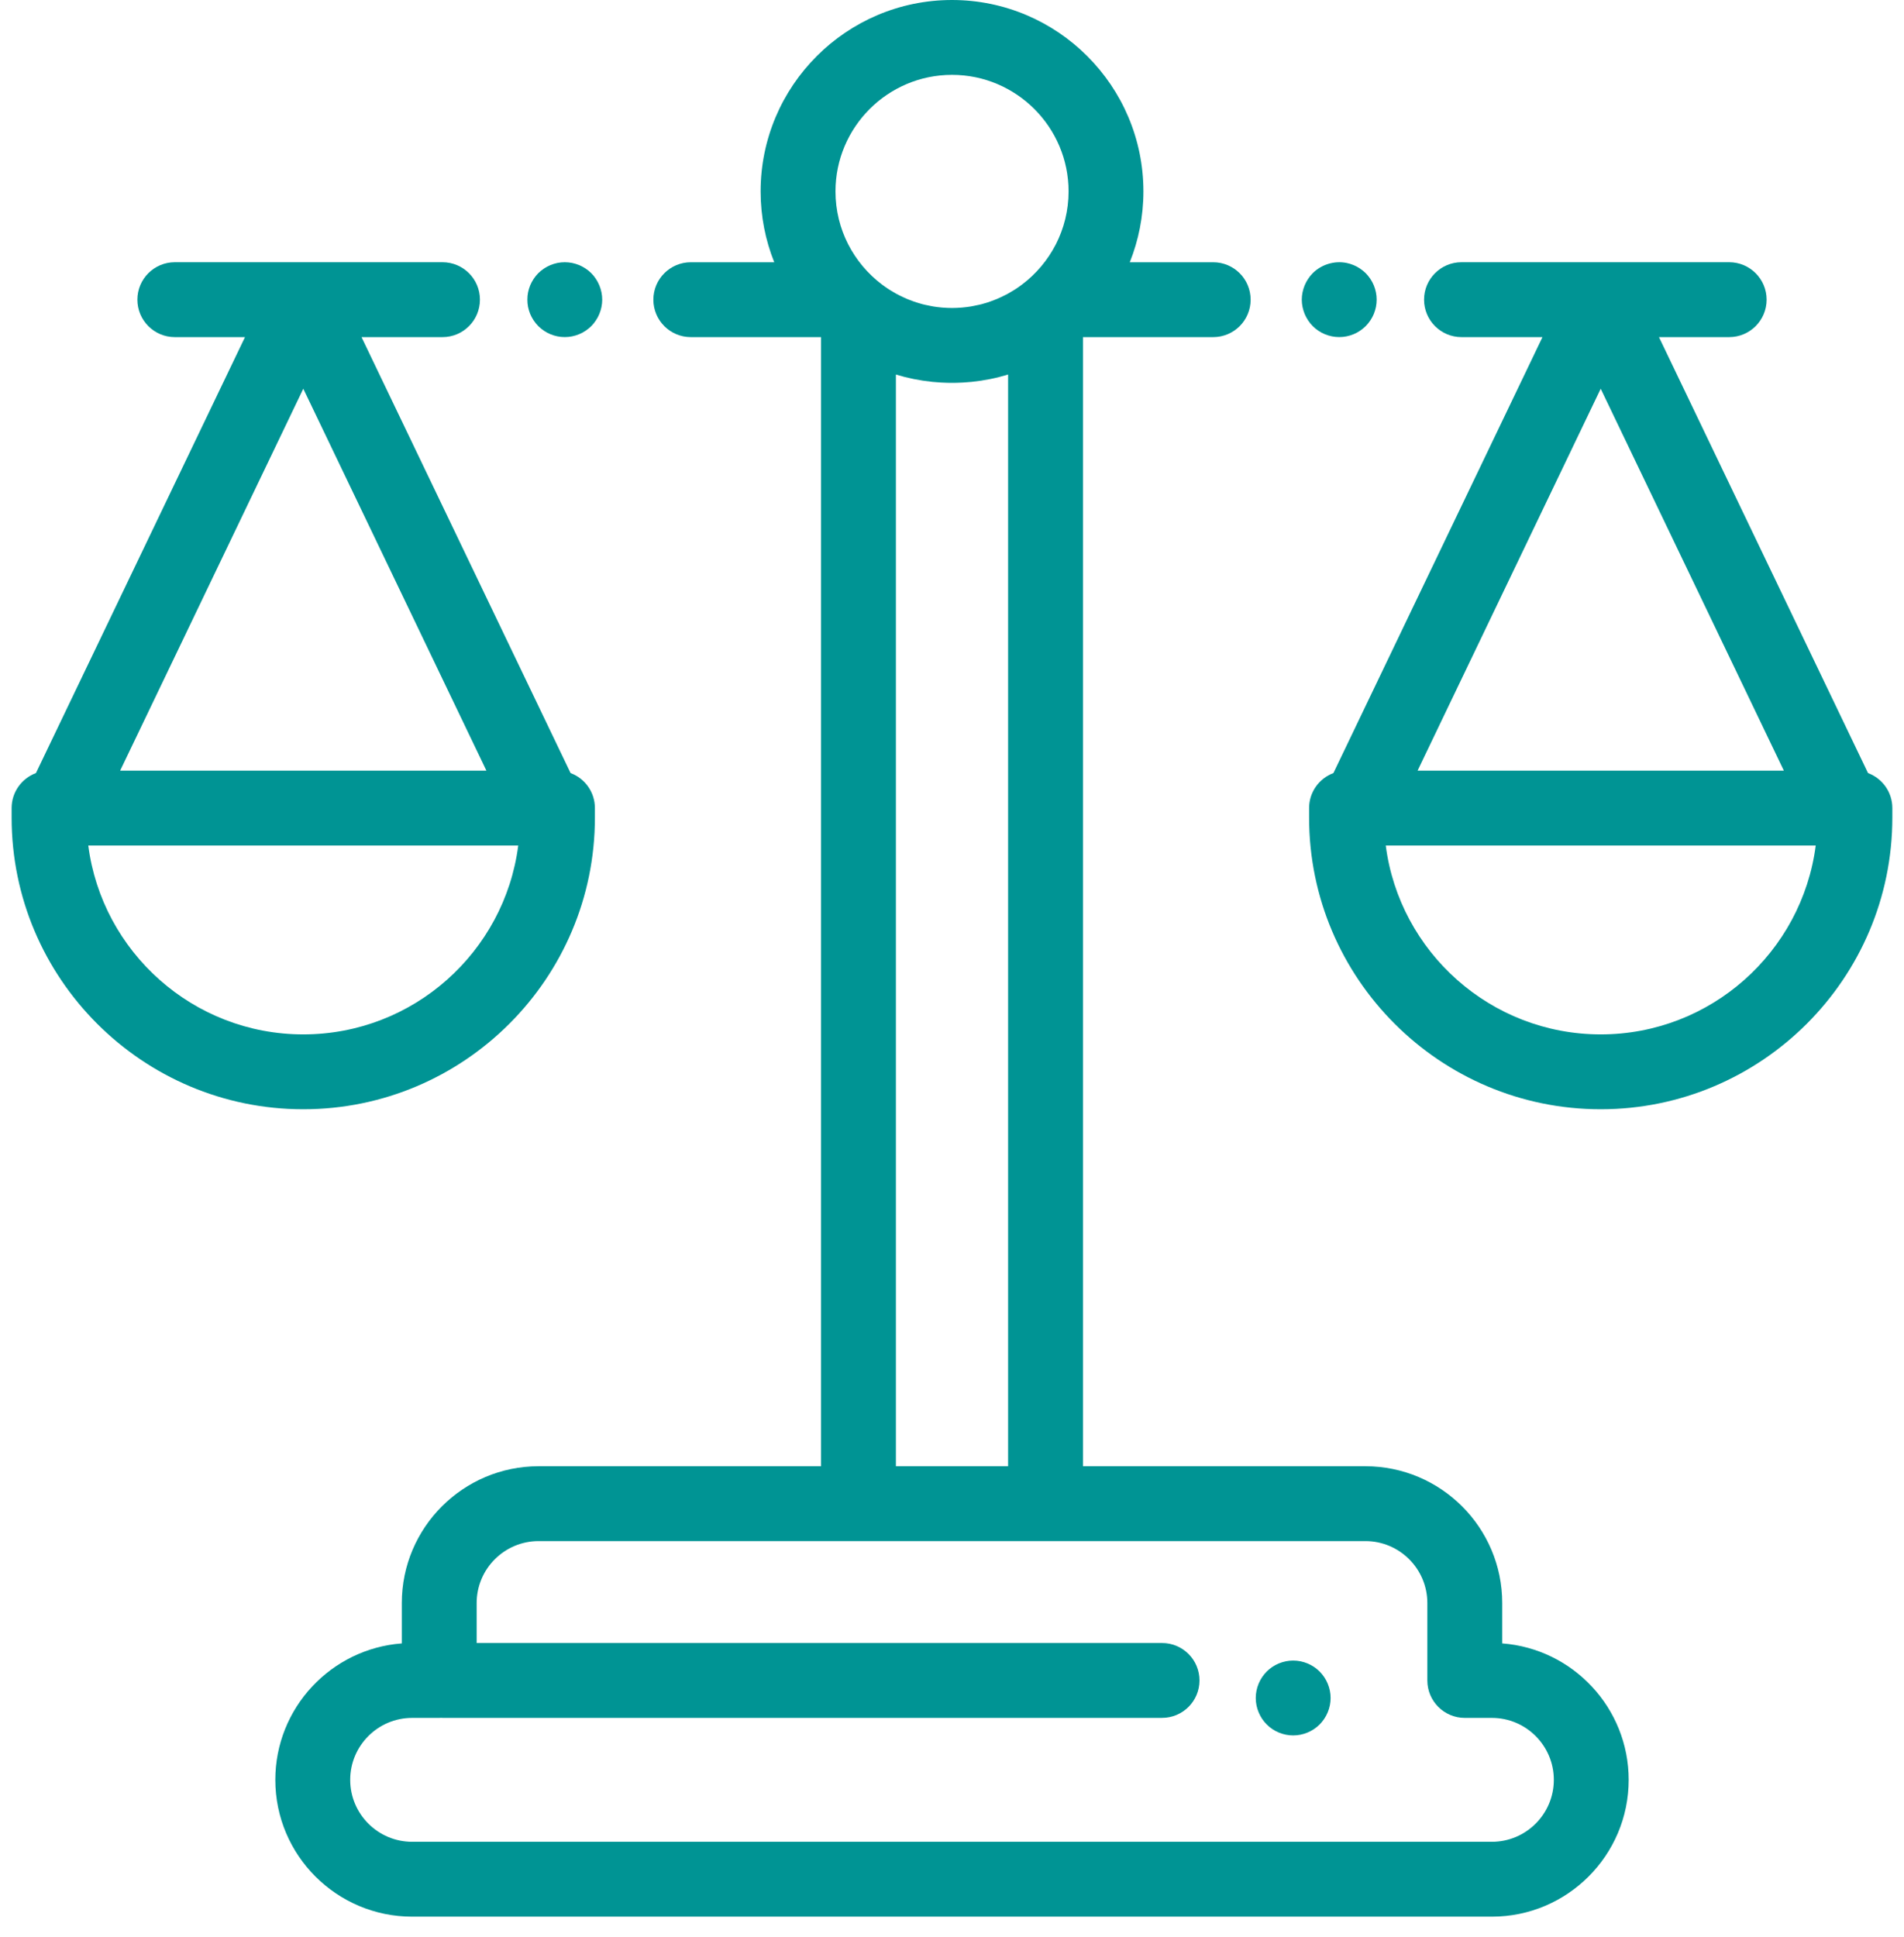 <svg width="58" height="59" viewBox="0 0 58 59" fill="none" xmlns="http://www.w3.org/2000/svg">
<g id="Vector">
<path d="M41.914 8.904C41.899 8.831 41.877 8.759 41.849 8.691C41.821 8.622 41.785 8.555 41.744 8.494C41.702 8.431 41.654 8.373 41.602 8.32C41.549 8.268 41.491 8.22 41.428 8.179C41.367 8.138 41.301 8.102 41.232 8.074C41.163 8.045 41.091 8.024 41.019 8.009C40.647 7.934 40.254 8.056 39.989 8.32C39.937 8.373 39.889 8.431 39.848 8.494C39.807 8.555 39.772 8.622 39.743 8.691C39.715 8.759 39.693 8.831 39.678 8.904C39.663 8.977 39.655 9.052 39.655 9.126C39.655 9.2 39.663 9.276 39.678 9.35C39.693 9.423 39.715 9.493 39.743 9.563C39.772 9.631 39.807 9.697 39.848 9.759C39.889 9.822 39.937 9.88 39.989 9.932C40.201 10.146 40.495 10.267 40.795 10.267C40.87 10.267 40.945 10.26 41.019 10.245C41.091 10.23 41.163 10.209 41.232 10.18C41.301 10.152 41.367 10.116 41.428 10.075C41.491 10.033 41.549 9.985 41.602 9.933C41.654 9.88 41.702 9.822 41.744 9.759C41.785 9.698 41.821 9.631 41.849 9.563C41.877 9.493 41.899 9.423 41.914 9.35C41.929 9.276 41.936 9.2 41.936 9.126C41.936 9.052 41.929 8.977 41.914 8.904Z" fill="#009494"/>
<path d="M18.322 8.904C18.307 8.831 18.286 8.759 18.257 8.691C18.229 8.623 18.193 8.556 18.152 8.494C18.111 8.431 18.063 8.373 18.011 8.32C17.958 8.268 17.9 8.22 17.837 8.179C17.776 8.138 17.71 8.103 17.64 8.074C17.572 8.046 17.5 8.024 17.427 8.009C17.28 7.98 17.128 7.98 16.981 8.009C16.909 8.024 16.837 8.046 16.768 8.074C16.7 8.103 16.633 8.138 16.572 8.179C16.509 8.22 16.451 8.268 16.398 8.32C16.346 8.373 16.298 8.431 16.256 8.494C16.215 8.556 16.18 8.623 16.151 8.691C16.123 8.76 16.101 8.831 16.086 8.904C16.071 8.977 16.065 9.053 16.065 9.127C16.065 9.201 16.071 9.276 16.086 9.35C16.101 9.423 16.123 9.494 16.151 9.563C16.18 9.632 16.215 9.698 16.256 9.759C16.298 9.822 16.346 9.88 16.398 9.933C16.451 9.985 16.509 10.033 16.572 10.075C16.633 10.116 16.7 10.152 16.768 10.18C16.837 10.209 16.909 10.23 16.981 10.245C17.055 10.26 17.131 10.267 17.205 10.267C17.279 10.267 17.354 10.26 17.427 10.245C17.5 10.23 17.572 10.209 17.64 10.18C17.71 10.152 17.776 10.116 17.837 10.075C17.9 10.033 17.958 9.985 18.011 9.933C18.063 9.88 18.111 9.822 18.152 9.759C18.193 9.698 18.229 9.632 18.257 9.563C18.286 9.494 18.307 9.423 18.322 9.35C18.337 9.276 18.345 9.201 18.345 9.127C18.345 9.053 18.337 8.977 18.322 8.904Z" fill="#009494"/>
<path d="M45.761 50.055V48.826C45.761 46.528 43.891 44.659 41.593 44.659H32.99V10.268H36.957C37.587 10.268 38.097 9.757 38.097 9.128C38.097 8.498 37.587 7.988 36.957 7.988H34.416C34.682 7.32 34.831 6.592 34.831 5.831C34.831 2.616 32.215 0 29 0C25.785 0 23.17 2.616 23.17 5.831C23.17 6.592 23.318 7.32 23.585 7.988H21.043C20.414 7.988 19.903 8.498 19.903 9.128C19.903 9.757 20.414 10.268 21.043 10.268H25.011V44.659H16.407C14.109 44.659 12.24 46.528 12.24 48.826V50.055C10.088 50.217 8.387 52.019 8.387 54.211C8.387 56.509 10.257 58.378 12.555 58.378H45.446C47.744 58.378 49.613 56.509 49.613 54.211C49.613 52.019 47.912 50.217 45.761 50.055ZM29 2.28C30.958 2.28 32.551 3.873 32.551 5.831C32.551 6.988 31.994 8.017 31.135 8.665C31.075 8.711 31.014 8.753 30.952 8.795C30.927 8.811 30.902 8.827 30.876 8.843C30.816 8.881 30.755 8.917 30.693 8.951C30.664 8.967 30.634 8.981 30.604 8.996C30.561 9.018 30.518 9.039 30.474 9.059C30.435 9.077 30.395 9.095 30.354 9.112C30.301 9.134 30.247 9.155 30.192 9.174C30.157 9.187 30.122 9.199 30.086 9.211C30.024 9.23 29.962 9.249 29.899 9.266C29.867 9.274 29.835 9.281 29.803 9.288C29.747 9.301 29.69 9.313 29.633 9.323C29.608 9.328 29.583 9.333 29.557 9.337C29.479 9.349 29.401 9.359 29.321 9.366C29.3 9.368 29.279 9.369 29.258 9.371C29.173 9.377 29.087 9.381 29.001 9.381C28.914 9.381 28.828 9.377 28.743 9.371C28.722 9.369 28.701 9.368 28.68 9.366C28.601 9.359 28.522 9.349 28.444 9.337C28.419 9.333 28.394 9.328 28.369 9.323C28.311 9.313 28.255 9.301 28.198 9.288C28.166 9.281 28.134 9.274 28.103 9.266C28.04 9.249 27.977 9.23 27.916 9.211C27.88 9.199 27.844 9.187 27.809 9.174C27.755 9.155 27.701 9.134 27.647 9.112C27.607 9.095 27.567 9.077 27.527 9.059C27.483 9.039 27.44 9.018 27.397 8.996C27.367 8.981 27.337 8.967 27.308 8.951C27.246 8.917 27.185 8.881 27.125 8.843C27.1 8.827 27.075 8.811 27.05 8.795C26.988 8.753 26.926 8.711 26.866 8.665C26.007 8.017 25.451 6.988 25.451 5.831C25.45 3.873 27.043 2.28 29 2.28ZM30.709 11.408V44.659H27.291V11.408C27.649 11.517 28.018 11.591 28.395 11.63C28.406 11.631 28.417 11.632 28.428 11.633C28.506 11.64 28.584 11.646 28.663 11.651C28.684 11.652 28.706 11.653 28.728 11.654C28.819 11.659 28.909 11.661 29 11.661C29.091 11.661 29.182 11.659 29.273 11.654C29.294 11.653 29.316 11.652 29.338 11.651C29.417 11.646 29.495 11.64 29.573 11.633C29.584 11.632 29.595 11.631 29.606 11.63C29.983 11.591 30.352 11.517 30.709 11.408ZM45.446 56.098H12.555C11.514 56.098 10.668 55.251 10.668 54.211C10.668 53.17 11.514 52.324 12.555 52.324H13.38C13.398 52.324 13.415 52.322 13.432 52.321C13.448 52.322 13.463 52.323 13.479 52.323H35.399C36.029 52.323 36.539 51.813 36.539 51.183C36.539 50.553 36.029 50.043 35.399 50.043H14.52V48.826C14.52 47.785 15.367 46.939 16.407 46.939H41.593C42.634 46.939 43.48 47.785 43.48 48.826V51.183C43.48 51.813 43.991 52.324 44.621 52.324H45.446C46.486 52.324 47.333 53.17 47.333 54.211C47.333 55.251 46.486 56.098 45.446 56.098Z" fill="#009494"/>
<path d="M40.199 50.912C39.987 50.699 39.693 50.578 39.393 50.578C39.093 50.578 38.799 50.699 38.587 50.912C38.375 51.124 38.253 51.418 38.253 51.718C38.253 52.018 38.375 52.312 38.587 52.524C38.799 52.737 39.093 52.858 39.393 52.858C39.693 52.858 39.987 52.737 40.199 52.524C40.411 52.312 40.533 52.018 40.533 51.718C40.533 51.418 40.411 51.124 40.199 50.912Z" fill="#009494"/>
<path d="M56.904 23.546L50.536 10.268H52.675C53.304 10.268 53.815 9.757 53.815 9.127C53.815 8.498 53.304 7.987 52.675 7.987H44.52C43.89 7.987 43.38 8.498 43.38 9.127C43.38 9.757 43.89 10.268 44.52 10.268H46.987L40.619 23.546C40.186 23.708 39.878 24.123 39.878 24.612V24.902C39.878 29.801 43.863 33.786 48.761 33.786C53.66 33.786 57.645 29.801 57.645 24.902V24.612C57.645 24.123 57.337 23.708 56.904 23.546ZM48.761 11.84L54.34 23.472H43.183L48.761 11.84ZM48.762 31.506C45.408 31.506 42.631 28.994 42.213 25.753H55.311C54.892 28.994 52.115 31.506 48.762 31.506Z" fill="#009494"/>
<path d="M17.381 23.546L11.013 10.268H13.48C14.11 10.268 14.62 9.757 14.62 9.127C14.62 8.498 14.11 7.987 13.48 7.987H5.325C4.696 7.987 4.185 8.498 4.185 9.127C4.185 9.757 4.696 10.268 5.325 10.268H7.463L1.095 23.546C0.663 23.708 0.354 24.123 0.354 24.612V24.902C0.354 29.801 4.34 33.786 9.238 33.786C14.137 33.786 18.122 29.801 18.122 24.902V24.612C18.122 24.123 17.814 23.707 17.381 23.546ZM9.239 11.84L14.817 23.472H3.66L9.239 11.84ZM9.238 31.506C5.885 31.506 3.108 28.994 2.689 25.753H15.787C15.369 28.994 12.592 31.506 9.238 31.506Z" fill="#009494"/>
</g>
</svg>
